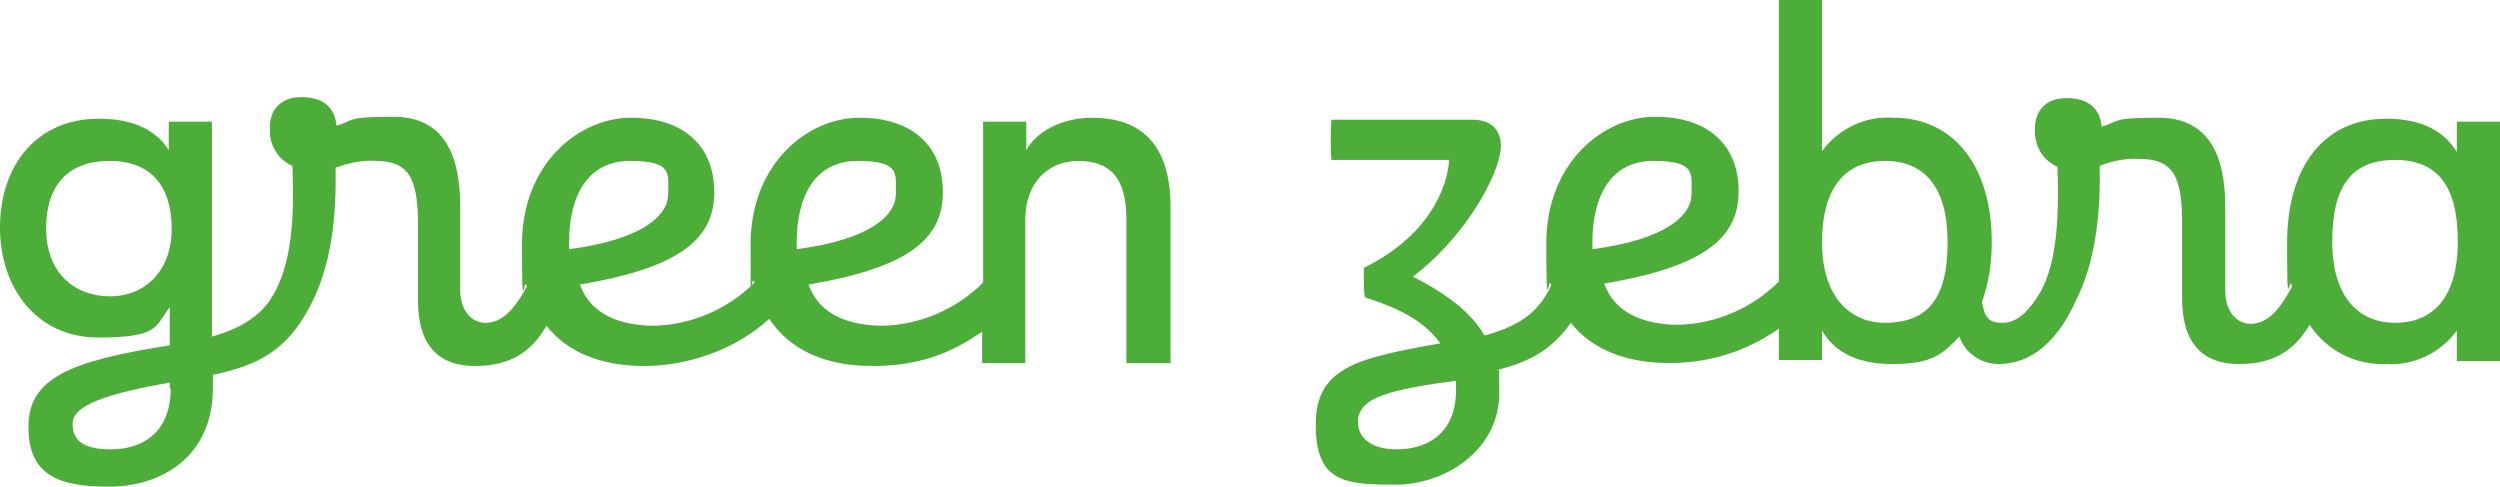 <?xml version="1.0" encoding="UTF-8"?>
<svg id="Ebene_1" xmlns="http://www.w3.org/2000/svg" version="1.1" viewBox="0 0 254.8 49.6">
  <!-- Generator: Adobe Illustrator 29.6.1, SVG Export Plug-In . SVG Version: 2.1.1 Build 9)  -->
  <defs>
    <style>
      .st0 {
        fill: #4dad39;
      }
    </style>
  </defs>
  <g id="green-zebra_logo">
    <g id="Gruppe_100">
      <path id="Pfad_64" class="st0" d="M111.3,12c-2.9,0-5.6,1.3-6.7,3.3v-2.9h-4.4v16.4c-2.7,2.7-6.4,4.3-10.2,4.4-3.4,0-6.5-1.1-7.6-4.2,10.1-1.7,13.7-4.6,13.7-9.4s-3.2-7.6-8.5-7.6-11.1,4.7-11.1,12.9,0,2.6.4,3.9c-2.7,2.7-6.4,4.3-10.2,4.4-3.4,0-6.5-1.1-7.6-4.2,10.1-1.7,13.7-4.6,13.7-9.4s-3.2-7.6-8.5-7.6-11.1,4.7-11.1,12.9.2,2.9.5,4.3c-1.4,2.6-2.7,3.7-4.2,3.7s-2.6-1.3-2.6-3.4v-8.5c0-5.3-1.7-9.1-6.8-9.1s-3.9.4-5.8.9c-.2-2-1.5-2.9-3.6-2.9s-3.2,1.3-3.2,3.1v.3c0,1.6.9,3,2.3,3.6.3,6.8-.4,11.1-2.5,14-1.1,1.4-2.8,2.6-5.7,3.4V12.4h-4.4v2.9c-1.2-1.9-3.4-3.2-7.1-3.2-6.5,0-10.1,4.9-10.1,11.1s3.8,11.2,10,11.2,5.8-1.1,7.3-3.1v3.9c-10.3,1.6-14.4,3.4-14.4,8.3s3,6.1,8.2,6.1,10.6-2.9,10.6-10.1v-1.3c4.8-1,7.6-2.6,9.9-7,2.2-4.1,2.7-9.2,2.6-14.1,1.3-.5,2.7-.8,4.1-.7,3.3,0,4.3,1.7,4.3,6.4v7.8c0,4.6,2.1,6.7,5.8,6.7s5.8-1.5,7.3-4.1c2.2,2.8,5.7,4.1,10,4.1s9.2-1.6,12.7-4.8c2.2,3.3,5.9,4.8,10.5,4.8s7.9-1.2,11.2-3.5v3.2h4.4v-14.7c0-3.4,2.1-5.9,5.4-5.9s4.9,1.8,4.9,5.9v14.7h4.5v-15.9c0-6.5-3.1-9.1-8-9.1ZM17.4,39.6c0,4.5-2.9,6.2-6.1,6.2s-3.9-1.2-3.9-2.6,1.7-2.8,9.9-4.2v.6h.1ZM11.2,30.2c-3.6,0-6.5-2.4-6.5-6.9s2.3-6.9,6.5-6.9,6.3,2.6,6.3,6.9-2.7,6.9-6.3,6.9ZM58,24.7c0-4.6,1.8-8.3,6.2-8.3s3.9,1.3,3.9,3.4-2.5,4.6-10.1,5.6v-.7h0ZM81.2,24.7c0-4.6,1.8-8.3,6.2-8.3s3.9,1.3,3.9,3.4-2.5,4.6-10.1,5.6v-.7h0Z"/>
      <path id="Pfad_65" class="st0" d="M250.4,12.4v3.1c-1.2-2-3.4-3.4-7.2-3.4-6.2,0-10.1,4.7-10.1,12.7s.2,2.9.5,4.4c-1.4,2.7-2.7,3.8-4.2,3.8s-2.6-1.3-2.6-3.4v-8.5c0-5.3-1.7-9.1-6.8-9.1s-3.9.4-5.8.9c-.2-2-1.5-2.9-3.6-2.9s-3.2,1.3-3.2,3.1v.3c0,1.6.9,3,2.3,3.6.2,5.9-.2,9.9-1.7,12.7-1.3,2.2-2.5,3.2-3.9,3.2s-1.8-.5-2.1-2.1c.7-2,1-4,1-6.1,0-7.8-3.9-12.7-10-12.7-2.9-.2-5.6,1.1-7.3,3.4V0h-4.4v28.7c-2.7,2.7-6.4,4.3-10.2,4.4-3.4,0-6.5-1.1-7.6-4.2,10.1-1.7,13.7-4.6,13.7-9.4s-3.2-7.6-8.5-7.6-11.1,4.7-11.1,12.9.2,2.9.5,4.3c-1.1,2.3-2.7,4-6.8,5.1-1.3-2.3-3.9-4.3-7.3-6,5-3.8,8.2-9.4,8.8-12.2.5-1.7,0-3.8-2.7-3.8h-14.4c-.1,1.4-.1,2.7,0,4.1h12c-.2,3-2.2,7.8-8.7,11v1.1c0,.6,0,1.3.1,1.9,1.8.6,5.7,1.8,7.7,4.7-8.6,1.5-12.7,2.5-12.7,8.3s2.9,6.1,8.1,6.1,10.6-3.6,10.6-9.3,0-1.6-.2-2.4c3.3-.8,5.6-2.1,7.5-4.8,2.2,2.8,5.8,4.1,10,4.1s7.9-1.2,11.2-3.5v3.2h4.4v-3c1.2,2,3.3,3.4,7.2,3.4s5-.9,6.8-2.8c.6,1.7,2.2,2.8,4,2.8,3.4,0,6-2.4,7.8-6.3,2.1-4.1,2.6-9.1,2.5-13.9,1.3-.5,2.7-.8,4.1-.7,3.3,0,4.3,1.7,4.3,6.4v7.8c0,4.6,2.1,6.7,5.8,6.7s5.7-1.5,7.2-4c1.7,2.6,4.6,4.1,7.7,4,2.9.2,5.6-1.1,7.3-3.4v3.1h4.4V12.4h-4.4ZM142.4,45.8c-2.7,0-4-1.2-4-2.8,0-2.5,3.3-3.3,10-4.2v1c0,3.9-2.4,6-6.1,6h.1ZM162.3,24.7c0-4.6,1.8-8.3,6.2-8.3s3.9,1.3,3.9,3.4-2.5,4.6-10.1,5.6v-.7h0ZM192.1,32.9c-3.5,0-6.4-2.6-6.4-8.2s2.4-8.3,6.4-8.3,6.4,2.6,6.4,8.3-2,8.2-6.4,8.2ZM244.1,32.9c-3.6,0-6.4-2.5-6.4-8.3s2.1-8.3,6.4-8.3,6.4,2.6,6.4,8.3-2.5,8.3-6.4,8.3h0Z"/>
    </g>
  </g>
</svg>